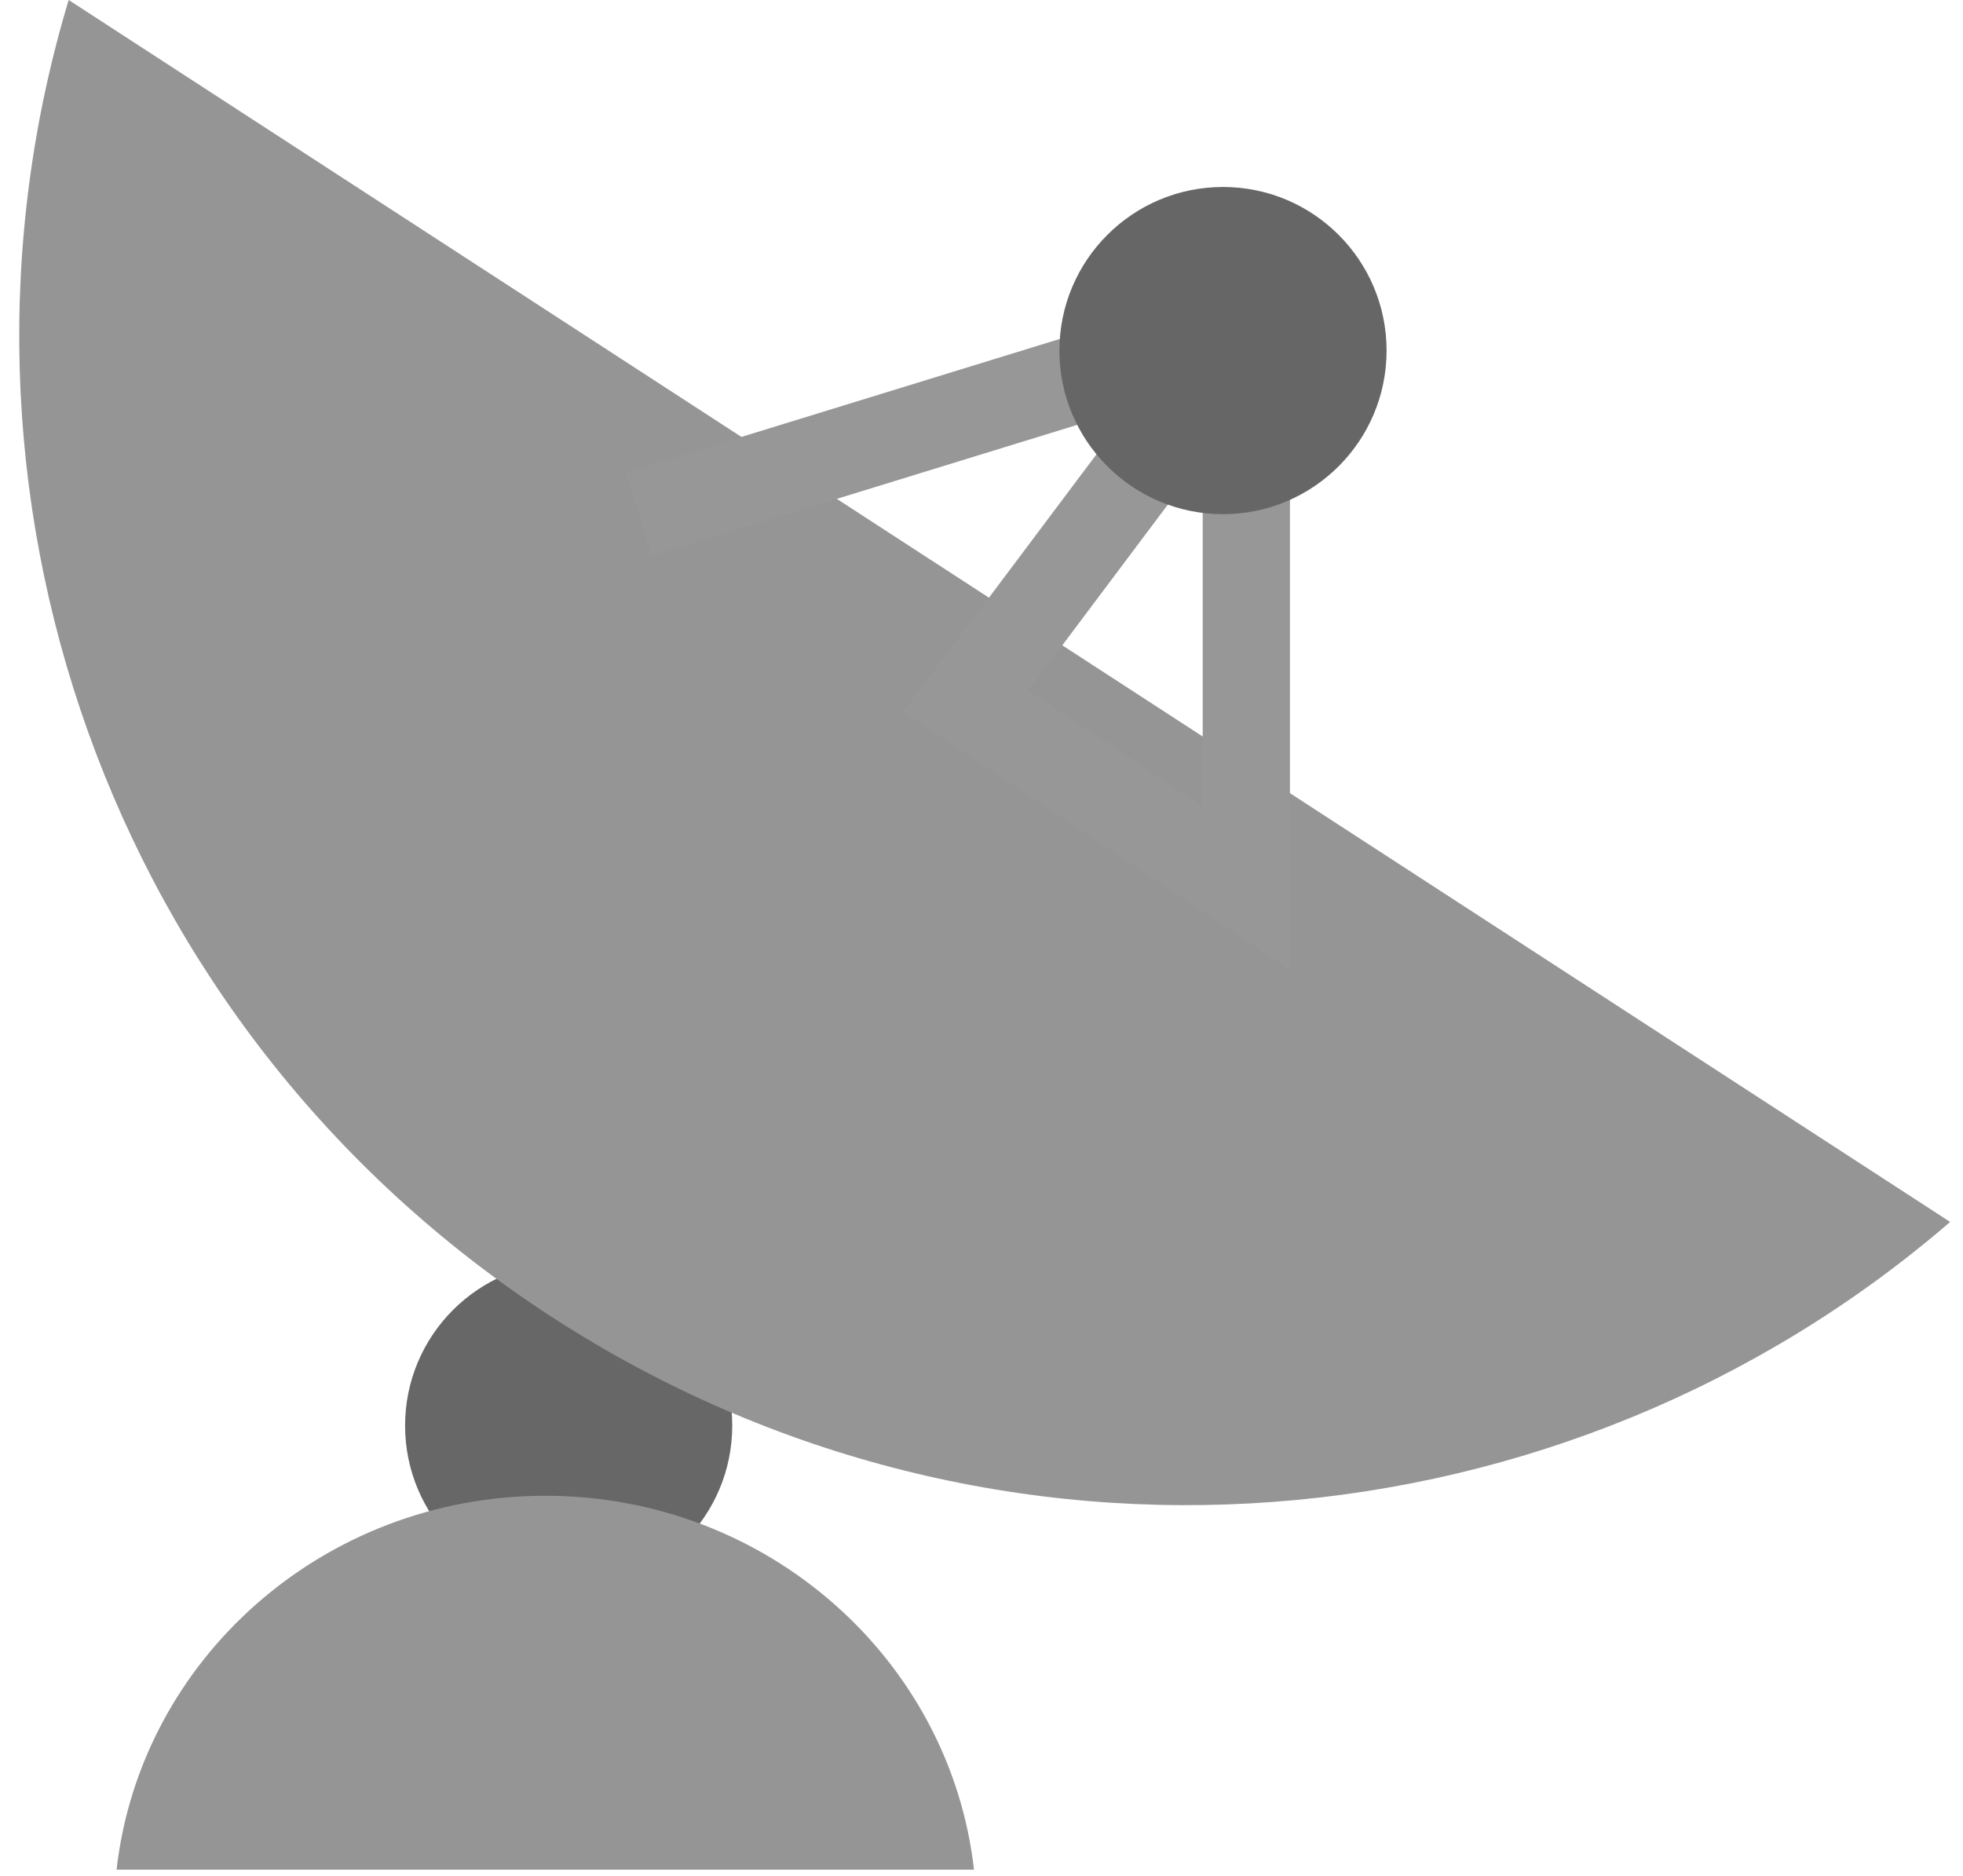 <?xml version="1.0" encoding="UTF-8"?>
<svg width="45px" height="43px" viewBox="0 0 45 43" version="1.1" xmlns="http://www.w3.org/2000/svg" xmlns:xlink="http://www.w3.org/1999/xlink">
    <!-- Generator: Sketch 49.2 (51160) - http://www.bohemiancoding.com/sketch -->
    <title>news</title>
    <desc>Created with Sketch.</desc>
    <defs></defs>
    <g id="Page-1" stroke="none" stroke-width="1" fill="none" fill-rule="evenodd">
        <g id="01.00.00-Options" transform="translate(-1119, -285)">
            <g id="news" transform="translate(1110, 285)">
                <circle id="Oval-18-Copy" fill="#676767" cx="22.036" cy="32.679" r="3.75"></circle>
                <path d="M11.672,42.857 C12.219,38.036 16.41,34.286 21.5,34.286 C26.59,34.286 30.781,38.036 31.328,42.857 L11.672,42.857 Z" id="Combined-Shape" fill="#959595"></path>
                <path d="M26.888,31.735 C14.701,31.735 4.416,23.592 1.174,12.449 L52.602,12.449 C49.36,23.592 39.074,31.735 26.888,31.735 Z" id="Combined-Shape" fill="#959595" transform="translate(26.888, 22.092) rotate(-327) translate(-26.888, -22.092) "></path>
                <path d="M23.643,11.786 L34.632,8.404 C35.16,8.242 35.72,8.538 35.882,9.066 C35.976,9.372 35.918,9.704 35.726,9.96 L31.143,16.071 L37.571,20.357 L37.571,7.5" id="Path-13" stroke="#979797" stroke-width="2"></path>
                <circle id="Oval-18" fill="#666666" cx="37.036" cy="8.036" r="3.75"></circle>
            </g>
        </g>
    </g>
</svg>